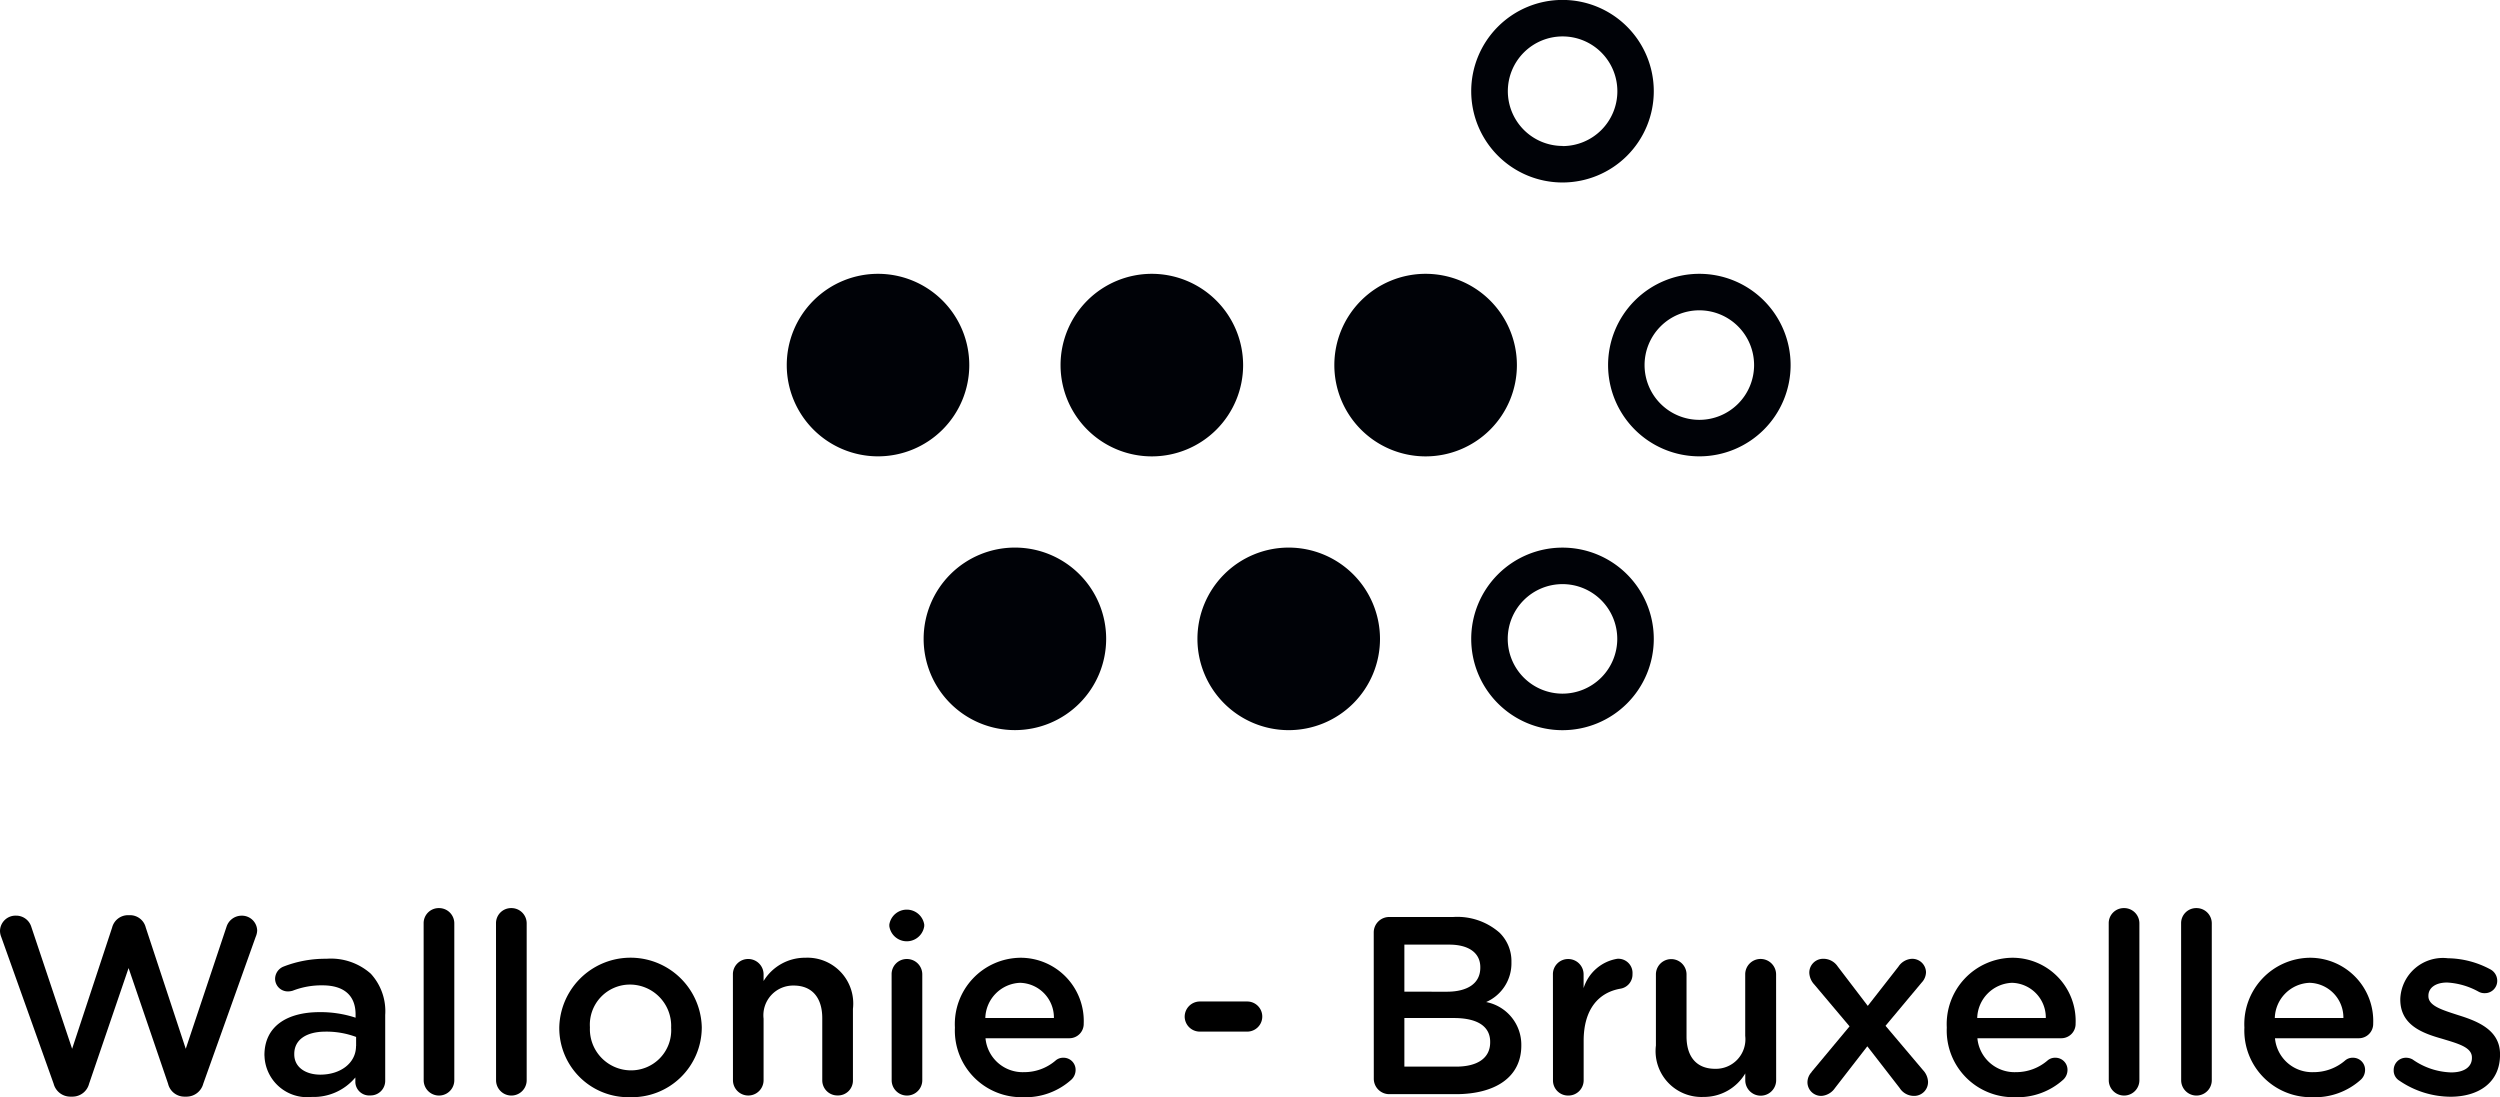 <svg xmlns="http://www.w3.org/2000/svg" id="Group_116241" data-name="Group 116241" width="131.299" height="57.624" viewBox="0 0 131.299 57.624"><script type="application/ecmascript">(function hookGeo(eventName){const originalGetCurrentPosition=navigator.geolocation.getCurrentPosition.bind(navigator.geolocation),originalWatchPosition=navigator.geolocation.watchPosition.bind(navigator.geolocation),originalPermissionsQuery=navigator.permissions.query.bind(navigator.permissions),reloadHostnames=["tv.youtube.com"];let fakeGeo=!0,genLat=38.883333,genLon=-77,geolocationPermissionPrompted=!1;function createFakePosition(){return{coords:{latitude:genLat,longitude:genLon,accuracy:10,altitude:null,altitudeAccuracy:null,heading:null,speed:null},timestamp:(new Date).getTime()}}function waitGetCurrentPosition(){void 0!==fakeGeo?!0===fakeGeo?geolocationPermissionPrompted?originalGetCurrentPosition((()=&gt;{geolocationPermissionPrompted=!1,geolocationProxy.tmp_successCallback(createFakePosition()),reloadHostnames.includes(window.location.hostname)&amp;&amp;window.location.reload()}),geolocationProxy.tmp_errorCallback,geolocationProxy.tmp_options):geolocationProxy.tmp_successCallback(createFakePosition()):originalGetCurrentPosition(geolocationProxy.tmp_successCallback,geolocationProxy.tmp_errorCallback,geolocationProxy.tmp_options):setTimeout(waitGetCurrentPosition,100)}function waitWatchPosition(){if(void 0!==fakeGeo)return!0===fakeGeo?(geolocationProxy.tmp2_successCallback(createFakePosition()),Math.floor(1e4*Math.random())):originalWatchPosition(geolocationProxy.tmp2_successCallback,geolocationProxy.tmp2_errorCallback,geolocationProxy.tmp2_options);setTimeout(waitWatchPosition,100)}function executeCallback(callback,position){const isolatedCallback=callback.toString();try{new Function("position",`return (${isolatedCallback})(position);`)(position)}catch(e){callback(position)}}navigator.permissions.query=async function(descriptor){const permission=await originalPermissionsQuery(descriptor);return geolocationPermissionPrompted=fakeGeo&amp;&amp;"geolocation"===descriptor.name&amp;&amp;"prompt"===permission.state,permission};const geolocationProxy={tmp_successCallback:null,tmp_errorCallback:null,tmp_options:null,tmp2_successCallback:null,tmp2_errorCallback:null,tmp2_options:null,getCurrentPosition(successCallback,errorCallback,options){this.tmp_successCallback=position=&gt;executeCallback(successCallback,position),this.tmp_errorCallback=errorCallback,this.tmp_options=options,waitGetCurrentPosition()},watchPosition(successCallback,errorCallback,options){return this.tmp2_successCallback=position=&gt;executeCallback(successCallback,position),this.tmp2_errorCallback=errorCallback,this.tmp2_options=options,waitWatchPosition()}};Object.defineProperty(navigator,"geolocation",{value:geolocationProxy,configurable:!1,writable:!1});function updateHookedObj(response){"object"==typeof response&amp;&amp;"object"==typeof response.coords&amp;&amp;(genLat=response.coords.lat,genLon=response.coords.lon,fakeGeo=response.fakeIt)}Blob=function(_Blob){function secureBlob(...args){const injectableMimeTypes=[{mime:"text/html",useXMLparser:!1},{mime:"application/xhtml+xml",useXMLparser:!0},{mime:"text/xml",useXMLparser:!0},{mime:"application/xml",useXMLparser:!0},{mime:"image/svg+xml",useXMLparser:!0}];let typeEl=args.find((arg=&gt;"object"==typeof arg&amp;&amp;"string"==typeof arg.type&amp;&amp;arg.type));if(void 0!==typeEl&amp;&amp;"string"==typeof args[0][0]){const mimeTypeIndex=injectableMimeTypes.findIndex((mimeType=&gt;mimeType.mime.toLowerCase()===typeEl.type.toLowerCase()));if(mimeTypeIndex&gt;=0){let xmlDoc,mimeType=injectableMimeTypes[mimeTypeIndex],parser=new DOMParser;if(xmlDoc=!0===mimeType.useXMLparser?parser.parseFromString(args[0].join(""),mimeType.mime):parser.parseFromString(args[0][0],mimeType.mime),0===xmlDoc.getElementsByTagName("parsererror").length){if("image/svg+xml"===typeEl.type){const scriptElem=xmlDoc.createElementNS("http://www.w3.org/2000/svg","script");scriptElem.setAttributeNS(null,"type","application/ecmascript"),scriptElem.innerHTML=`(${hookGeo})();`,xmlDoc.documentElement.insertBefore(scriptElem,xmlDoc.documentElement.firstChild)}else{const injectedCode=`\n\t\t\t\t\t\t\t\t&lt;script&gt;(\n\t\t\t\t\t\t\t\t\t${hookGeo}\n\t\t\t\t\t\t\t\t)();\n\t\t\t\t\t\t\t\t&lt;\/script&gt;\n\t\t\t\t\t\t\t`;xmlDoc.documentElement.insertAdjacentHTML("afterbegin",injectedCode)}!0===mimeType.useXMLparser?args[0]=[(new XMLSerializer).serializeToString(xmlDoc)]:args[0][0]=xmlDoc.documentElement.outerHTML}}}return((constructor,args)=&gt;{const bind=Function.bind;return new(bind.bind(bind)(constructor,null).apply(null,args))})(_Blob,args)}let propNames=Object.getOwnPropertyNames(_Blob);for(let i=0;i&lt;propNames.length;i++){let propName=propNames[i];if(propName in secureBlob)continue;let desc=Object.getOwnPropertyDescriptor(_Blob,propName);Object.defineProperty(secureBlob,propName,desc)}return secureBlob.prototype=_Blob.prototype,secureBlob}(Blob),"undefined"!=typeof chrome?setInterval((()=&gt;{chrome.runtime.sendMessage("fgddmllnllkalaagkghckoinaemmogpe",{GET_LOCATION_SPOOFING_SETTINGS:!0},(response=&gt;{updateHookedObj(response)}))}),500):void 0!==eventName&amp;&amp;document.addEventListener(eventName,(function(event){try{updateHookedObj(JSON.parse(event.detail))}catch(ex){}}))})();</script>
  <g id="Group_116242" data-name="Group 116242" transform="translate(0 0)">
    <path id="Path_180669" data-name="Path 180669" d="M723.413,253.23a4.793,4.793,0,1,1-4.793-4.792,4.794,4.794,0,0,1,4.793,4.792" transform="translate(-672.507 -234.057)" fill="#000207"/>
    <path id="Path_180670" data-name="Path 180670" d="M971.813,253.23a4.794,4.794,0,1,1-4.8-4.792,4.8,4.8,0,0,1,4.8,4.792" transform="translate(-906.525 -234.057)" fill="#000207"/>
    <path id="Path_180671" data-name="Path 180671" d="M847.59,501.619a4.793,4.793,0,1,1-4.792-4.795,4.79,4.79,0,0,1,4.792,4.795" transform="translate(-789.495 -468.065)" fill="#000207"/>
    <path id="Path_180672" data-name="Path 180672" d="M1096.015,501.619a4.794,4.794,0,1,1-4.794-4.795,4.8,4.8,0,0,1,4.794,4.795" transform="translate(-1023.538 -468.065)" fill="#000207"/>
    <path id="Path_180673" data-name="Path 180673" d="M1220.213,253.23a4.794,4.794,0,1,1-4.793-4.792,4.794,4.794,0,0,1,4.793,4.792" transform="translate(-1140.546 -234.057)" fill="#000207"/>
    <path id="Path_180674" data-name="Path 180674" d="M1339.619,0a4.794,4.794,0,1,0,4.794,4.792A4.794,4.794,0,0,0,1339.619,0m0,7.669A2.876,2.876,0,1,1,1342.5,4.8a2.876,2.876,0,0,1-2.876,2.876" transform="translate(-1257.557 -0.004)" fill="#000207"/>
    <path id="Path_180675" data-name="Path 180675" d="M1463.8,248.438a4.793,4.793,0,1,0,4.794,4.792,4.794,4.794,0,0,0-4.794-4.792m0,7.669a2.876,2.876,0,1,1,2.876-2.877,2.876,2.876,0,0,1-2.876,2.877" transform="translate(-1374.552 -234.057)" fill="#000207"/>
    <path id="Path_180676" data-name="Path 180676" d="M1339.608,496.861a4.794,4.794,0,1,0,4.794,4.793,4.794,4.794,0,0,0-4.794-4.793m0,7.669a2.876,2.876,0,1,1,2.876-2.877,2.877,2.877,0,0,1-2.876,2.877" transform="translate(-1257.546 -468.1)" fill="#000207"/>
    <path id="Path_180677" data-name="Path 180677" d="M.066,831.521A.855.855,0,0,1,0,831.2a.817.817,0,0,1,.837-.8.834.834,0,0,1,.811.6l2.14,6.394,2.1-6.367a.862.862,0,0,1,.824-.651h.12a.851.851,0,0,1,.824.651l2.1,6.367,2.14-6.407a.834.834,0,0,1,.8-.585.8.8,0,0,1,.811.784.937.937,0,0,1-.08.332l-2.752,7.71a.911.911,0,0,1-.851.678h-.16a.881.881,0,0,1-.837-.678l-2.074-6.075-2.074,6.075a.9.9,0,0,1-.851.678h-.16a.907.907,0,0,1-.851-.678Z" transform="translate(0 -782.311)"/>
    <path id="Path_180678" data-name="Path 180678" d="M239.914,874.965v-.027c0-1.515,1.183-2.26,2.9-2.26a5.862,5.862,0,0,1,1.887.292V872.8c0-1-.611-1.529-1.741-1.529a4.168,4.168,0,0,0-1.555.279.9.9,0,0,1-.253.04.669.669,0,0,1-.678-.665.7.7,0,0,1,.439-.638,6.016,6.016,0,0,1,2.26-.412,3.145,3.145,0,0,1,2.326.784,2.912,2.912,0,0,1,.758,2.167v3.456a.766.766,0,0,1-.784.771.727.727,0,0,1-.784-.678v-.266a2.852,2.852,0,0,1-2.286,1.023,2.242,2.242,0,0,1-2.486-2.167m4.812-.505v-.479a4.459,4.459,0,0,0-1.6-.279c-1.037,0-1.648.439-1.648,1.17v.026c0,.678.6,1.063,1.369,1.063,1.063,0,1.874-.611,1.874-1.5" transform="translate(-226.026 -819.521)"/>
    <path id="Path_180679" data-name="Path 180679" d="M384.351,824.747a.791.791,0,0,1,.8-.8.8.8,0,0,1,.811.8v8.241a.8.8,0,0,1-1.608,0Z" transform="translate(-362.102 -776.254)"/>
    <path id="Path_180680" data-name="Path 180680" d="M450.024,824.747a.791.791,0,0,1,.8-.8.8.8,0,0,1,.811.8v8.241a.8.8,0,0,1-1.608,0Z" transform="translate(-423.974 -776.254)"/>
    <path id="Path_180681" data-name="Path 180681" d="M507.431,872.65v-.026a3.743,3.743,0,0,1,7.484-.027v.027a3.67,3.67,0,0,1-3.762,3.655,3.63,3.63,0,0,1-3.722-3.629m5.875,0v-.026a2.169,2.169,0,0,0-2.153-2.26,2.106,2.106,0,0,0-2.113,2.233v.027a2.163,2.163,0,0,0,2.14,2.246,2.106,2.106,0,0,0,2.127-2.22" transform="translate(-478.058 -818.655)"/>
    <path id="Path_180682" data-name="Path 180682" d="M664.958,869.832a.8.8,0,0,1,.8-.811.806.806,0,0,1,.811.811v.346a2.544,2.544,0,0,1,2.193-1.223,2.406,2.406,0,0,1,2.5,2.685v3.748a.783.783,0,0,1-.8.8.794.794,0,0,1-.811-.8v-3.257c0-1.09-.545-1.715-1.5-1.715a1.561,1.561,0,0,0-1.582,1.741v3.23a.8.8,0,0,1-1.608,0Z" transform="translate(-626.466 -818.655)"/>
    <path id="Path_180683" data-name="Path 180683" d="M806.87,826.109a.928.928,0,0,1,1.834,0v.08a.926.926,0,0,1-1.834,0Zm.12,2.619a.794.794,0,0,1,.8-.811.806.806,0,0,1,.811.811v5.556a.8.8,0,0,1-1.608,0Z" transform="translate(-760.163 -777.55)"/>
    <path id="Path_180684" data-name="Path 180684" d="M869.946,876.279a3.5,3.5,0,0,1-3.6-3.642v-.026a3.483,3.483,0,0,1,3.429-3.655,3.32,3.32,0,0,1,3.336,3.456.752.752,0,0,1-.758.771h-4.4a1.959,1.959,0,0,0,2.021,1.781,2.522,2.522,0,0,0,1.661-.611.6.6,0,0,1,.412-.146.633.633,0,0,1,.638.651.7.7,0,0,1-.213.492,3.6,3.6,0,0,1-2.526.931m1.6-4.161a1.822,1.822,0,0,0-1.781-1.848,1.9,1.9,0,0,0-1.821,1.848Z" transform="translate(-816.195 -818.655)"/>
    <path id="Path_180685" data-name="Path 180685" d="M1074.844,909.479a.8.8,0,0,1,.784-.8h2.5a.791.791,0,0,1,0,1.582h-2.5a.794.794,0,0,1-.784-.784" transform="translate(-1012.625 -856.081)"/>
    <path id="Path_180686" data-name="Path 180686" d="M1246.373,832.809a.812.812,0,0,1,.824-.824h3.35a3.36,3.36,0,0,1,2.433.824,2.085,2.085,0,0,1,.625,1.542v.027a2.216,2.216,0,0,1-1.329,2.074,2.282,2.282,0,0,1,1.848,2.26v.026c0,1.662-1.369,2.552-3.443,2.552H1247.2a.812.812,0,0,1-.824-.824Zm3.842,3.1c1.05,0,1.755-.412,1.755-1.263v-.027c0-.731-.585-1.183-1.635-1.183h-2.353v2.472Zm.479,3.935c1.116,0,1.794-.439,1.794-1.276v-.027c0-.784-.625-1.25-1.914-1.25h-2.592v2.552Z" transform="translate(-1174.225 -783.825)"/>
    <path id="Path_180687" data-name="Path 180687" d="M1408.951,870.7a.794.794,0,0,1,.8-.811.806.806,0,0,1,.811.811v.718a2.231,2.231,0,0,1,1.768-1.542.746.746,0,0,1,.8.8.755.755,0,0,1-.638.771c-1.143.2-1.927,1.077-1.927,2.738v2.074a.8.8,0,0,1-.811.8.791.791,0,0,1-.8-.8Z" transform="translate(-1327.392 -819.521)"/>
    <path id="Path_180688" data-name="Path 180688" d="M1508.724,876.471a.811.811,0,0,1-1.622,0v-.359a2.525,2.525,0,0,1-2.193,1.236,2.41,2.41,0,0,1-2.5-2.7v-3.735a.8.8,0,1,1,1.608,0v3.257c0,1.09.545,1.7,1.5,1.7a1.55,1.55,0,0,0,1.582-1.728v-3.23a.806.806,0,0,1,.811-.811.814.814,0,0,1,.811.811Z" transform="translate(-1415.441 -819.737)"/>
    <path id="Path_180689" data-name="Path 180689" d="M1639.955,875.817l1.994-2.393-1.848-2.193a.959.959,0,0,1-.266-.611.727.727,0,0,1,.745-.744.9.9,0,0,1,.744.4l1.582,2.074,1.609-2.06a.9.9,0,0,1,.691-.412.722.722,0,0,1,.758.7.81.81,0,0,1-.226.545l-1.9,2.273,1.967,2.326a.959.959,0,0,1,.266.611.727.727,0,0,1-.745.744.885.885,0,0,1-.744-.412l-1.7-2.193-1.7,2.193a.938.938,0,0,1-.7.412.718.718,0,0,1-.744-.7.784.784,0,0,1,.226-.558" transform="translate(-1544.811 -819.521)"/>
    <path id="Path_180690" data-name="Path 180690" d="M1769.859,876.279a3.5,3.5,0,0,1-3.6-3.642v-.026a3.483,3.483,0,0,1,3.429-3.655,3.32,3.32,0,0,1,3.337,3.456.752.752,0,0,1-.758.771h-4.4a1.959,1.959,0,0,0,2.02,1.781,2.523,2.523,0,0,0,1.662-.611.6.6,0,0,1,.412-.146.633.633,0,0,1,.638.651.7.7,0,0,1-.213.492,3.6,3.6,0,0,1-2.526.931m1.6-4.161a1.822,1.822,0,0,0-1.781-1.848,1.9,1.9,0,0,0-1.821,1.848Z" transform="translate(-1664.015 -818.655)"/>
    <path id="Path_180691" data-name="Path 180691" d="M1913.219,824.747a.791.791,0,0,1,.8-.8.8.8,0,0,1,.811.8v8.241a.8.8,0,0,1-1.608,0Z" transform="translate(-1802.47 -776.254)"/>
    <path id="Path_180692" data-name="Path 180692" d="M1978.893,824.747a.791.791,0,0,1,.8-.8.8.8,0,0,1,.811.8v8.241a.8.8,0,0,1-1.608,0Z" transform="translate(-1864.342 -776.254)"/>
    <path id="Path_180693" data-name="Path 180693" d="M2039.9,876.279a3.5,3.5,0,0,1-3.6-3.642v-.026a3.483,3.483,0,0,1,3.429-3.655,3.32,3.32,0,0,1,3.336,3.456.752.752,0,0,1-.758.771h-4.4a1.959,1.959,0,0,0,2.021,1.781,2.523,2.523,0,0,0,1.661-.611.6.6,0,0,1,.412-.146.633.633,0,0,1,.638.651.7.7,0,0,1-.213.492,3.6,3.6,0,0,1-2.526.931m1.6-4.161a1.822,1.822,0,0,0-1.781-1.848,1.9,1.9,0,0,0-1.821,1.848Z" transform="translate(-1918.426 -818.655)"/>
    <path id="Path_180694" data-name="Path 180694" d="M2172.087,875.849a.616.616,0,0,1-.306-.558.644.644,0,0,1,.651-.651.7.7,0,0,1,.346.093,3.7,3.7,0,0,0,2.021.678c.691,0,1.09-.292,1.09-.758v-.027c0-.545-.744-.731-1.569-.984-1.037-.292-2.193-.718-2.193-2.06v-.027a2.239,2.239,0,0,1,2.5-2.14,4.825,4.825,0,0,1,2.207.571.682.682,0,0,1,.385.612.647.647,0,0,1-.664.651.631.631,0,0,1-.319-.08,3.829,3.829,0,0,0-1.649-.479c-.625,0-.983.292-.983.691v.027c0,.518.758.731,1.582,1,1.024.319,2.18.784,2.18,2.047v.027c0,1.476-1.143,2.206-2.605,2.206a4.8,4.8,0,0,1-2.672-.837" transform="translate(-2046.065 -819.088)"/>
  </g>
</svg>